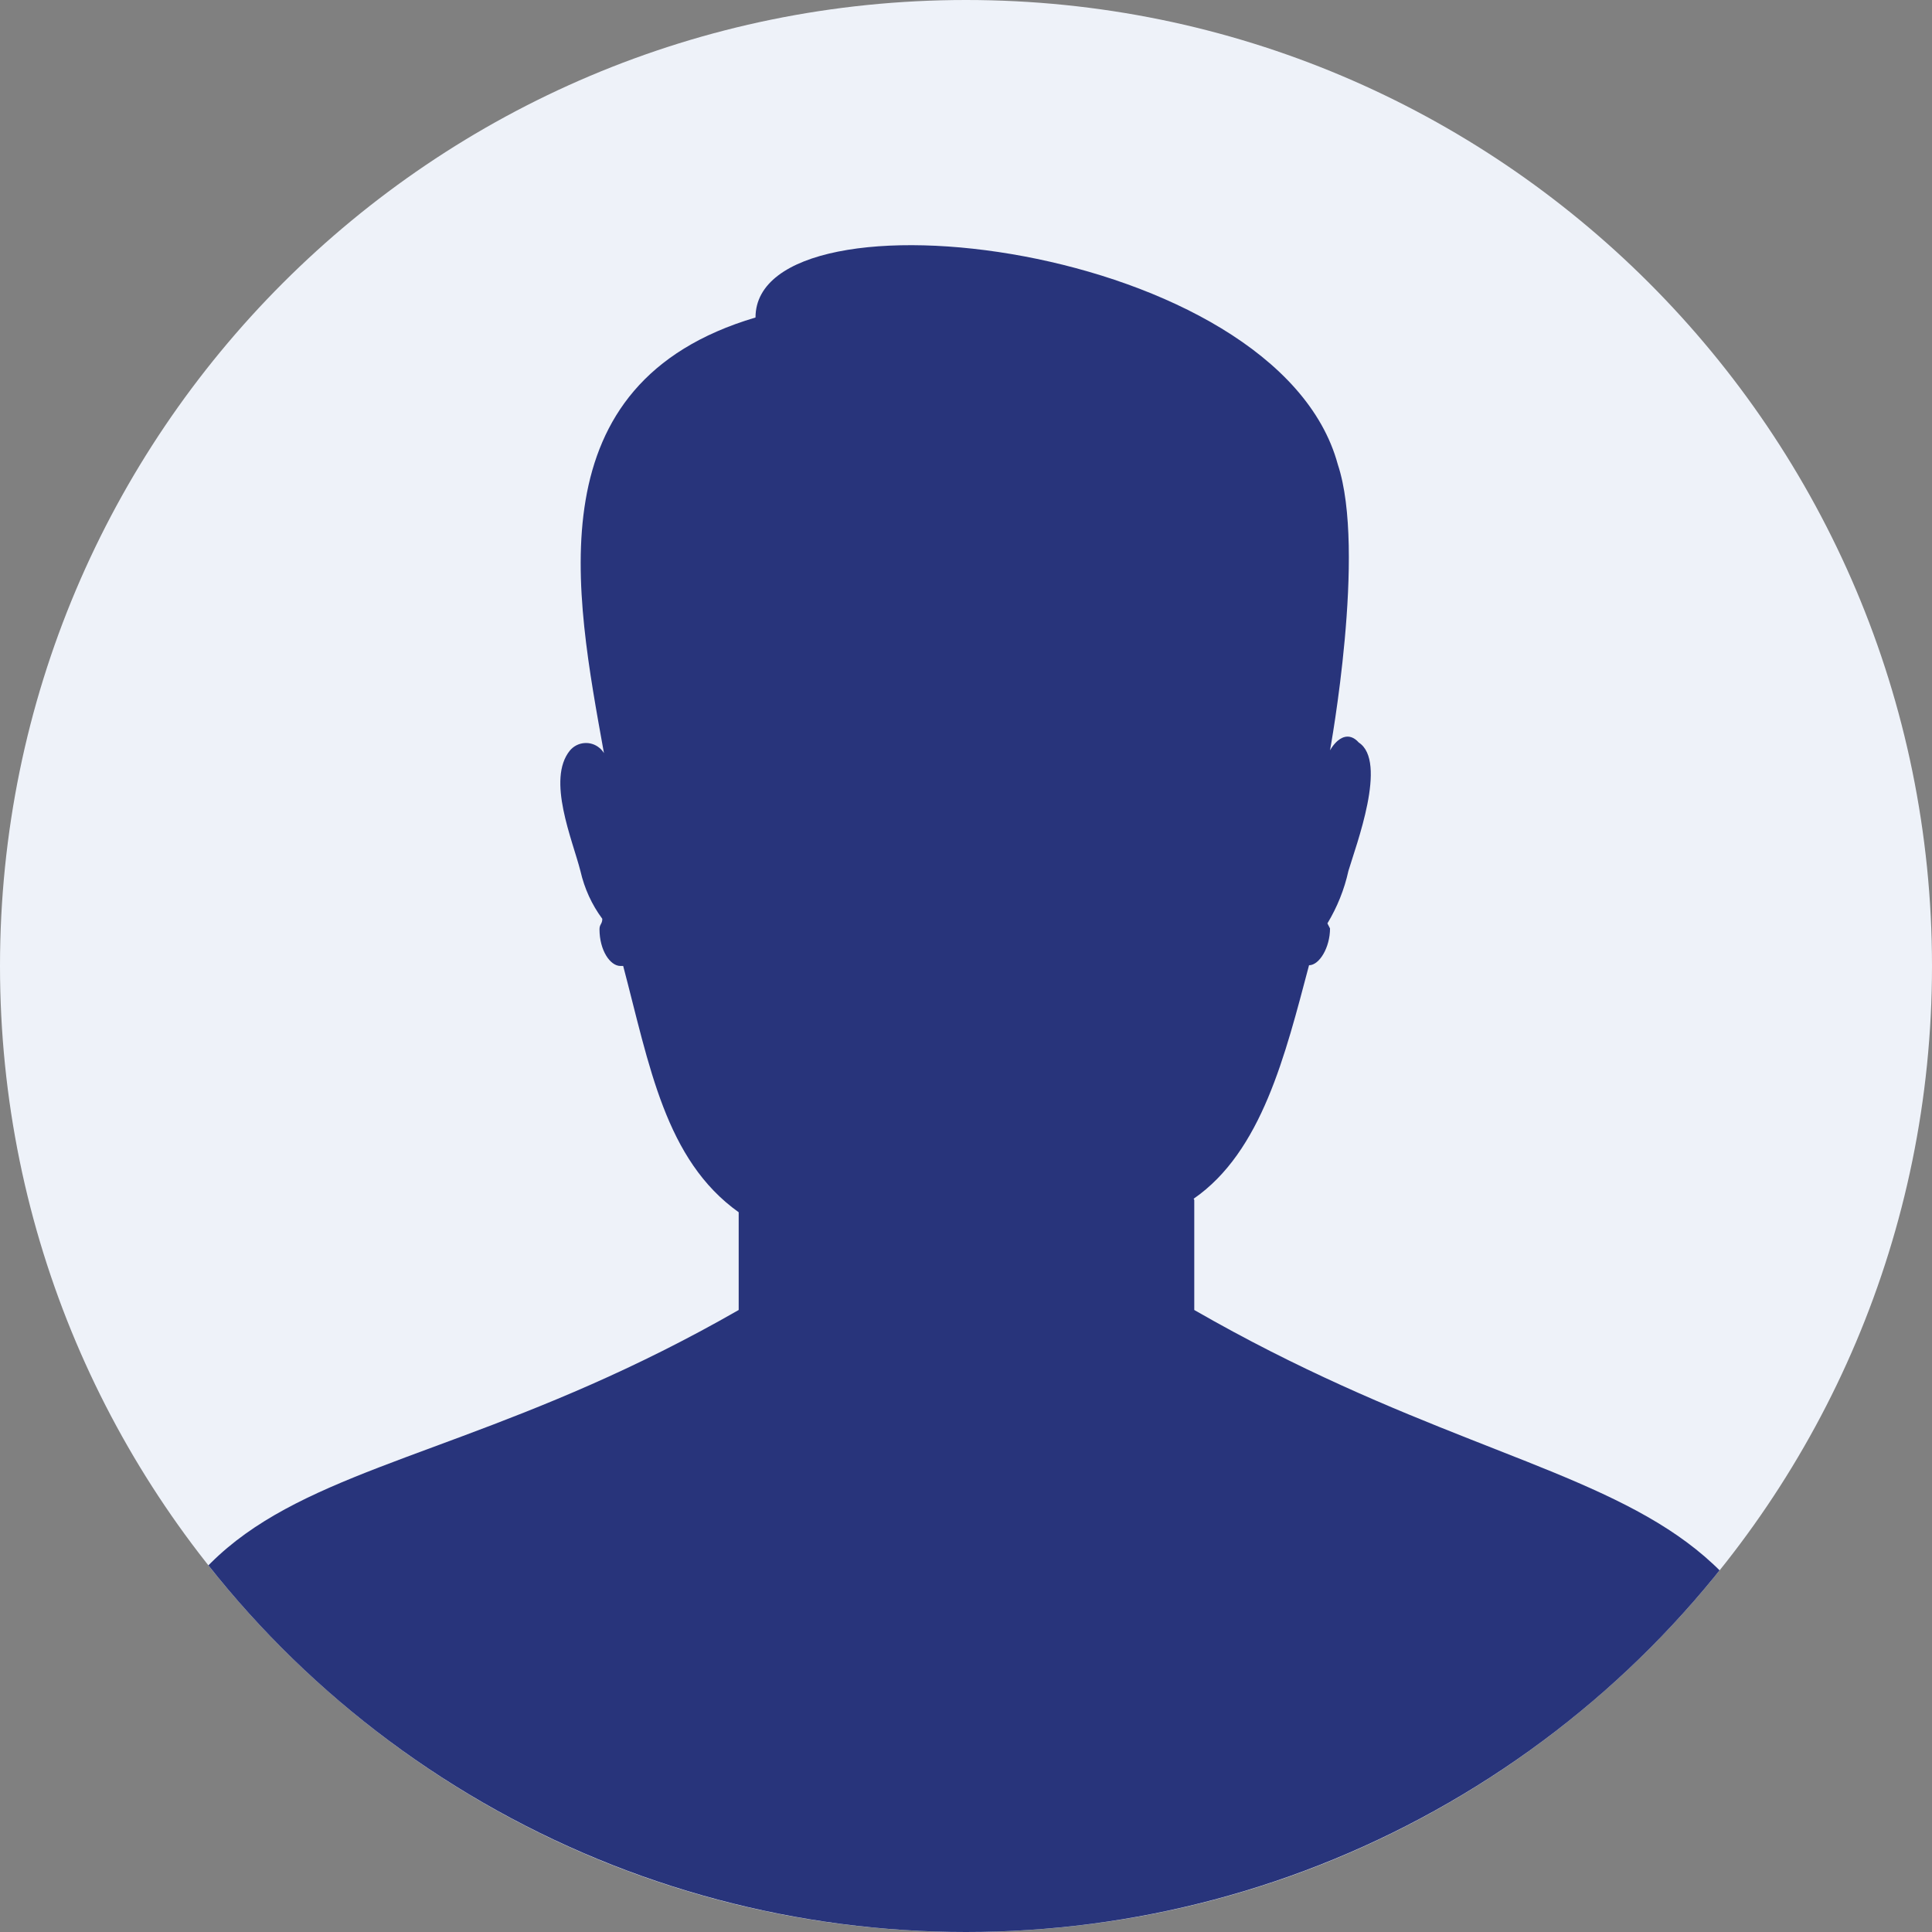 <?xml version="1.0" encoding="utf-8"?>
<!-- Generator: Adobe Illustrator 24.1.0, SVG Export Plug-In . SVG Version: 6.00 Build 0)  -->
<svg version="1.1" id="Mesa_de_trabajo_7" xmlns="http://www.w3.org/2000/svg" xmlns:xlink="http://www.w3.org/1999/xlink" x="0px"
	 y="0px" viewBox="0 0 186 186" style="enable-background:new 0 0 186 186;" xml:space="preserve">
<rect x="0" y="0" width="186" height="186" fill="#808080" stroke="none"/>
<style type="text/css">
	.st0{fill:#EEF2F9;}
	.st1{fill:none;}
	.st2{clip-path:url(#SVGID_2_);}
	.st3{fill:#28347B;}
</style>
<path id="Circle-2" class="st0" d="M0,93C0,41.64,41.64,0,93,0s93,41.64,93,93s-41.64,93-93,93S0,144.36,0,93z"/>
<g id="Mask_group">
	<path id="Circle-3" class="st1" d="M0,93C0,41.64,41.64,0,93,0s93,41.64,93,93s-41.64,93-93,93S0,144.36,0,93z"/>
	<g>
		<defs>
			<circle id="SVGID_1_" cx="93" cy="93" r="93"/>
		</defs>
		<clipPath id="SVGID_2_">
			<use xlink:href="#SVGID_1_"  style="overflow:visible;"/>
		</clipPath>
		<g id="Mask_group-2" class="st2">
			<g id="Group" transform="translate(10.176 23.617)">
				<path id="Shape" class="st3" d="M104.8,91.9v10.6c40.39,23.23,60.85,11.62,60.85,64.13H0c0-54.54,20.46-40.9,60.94-64.13v-9.41
					c-7.08-5.05-8.59-14.13-11.12-23.71h-0.26c-1,0-2.02-1.51-2.02-3.54c0-0.49,0.27-0.49,0.27-1c-1.01-1.36-1.72-2.92-2.1-4.58
					c-0.77-3.03-3.28-8.84-1.02-11.62c0.72-0.86,2-0.97,2.85-0.25c0.17,0.14,0.32,0.31,0.43,0.5c-2.77-15.41-6.8-35.6,14.59-41.94
					c0-13.13,50.26-7.29,56.06,14.15c2.77,8.31-0.75,27.52-0.75,27.52c0.75-1.28,1.82-1.82,2.77-0.75c2.79,1.82-0.25,9.85-1,12.36
					c-0.39,1.78-1.08,3.49-2.02,5.05l0.25,0.49c0,1.82-1.02,3.54-2.02,3.54c-2.28,8.59-4.54,17.94-11.11,22.48L104.8,91.9z"/>
			</g>
		</g>
	</g>
</g>
</svg>
